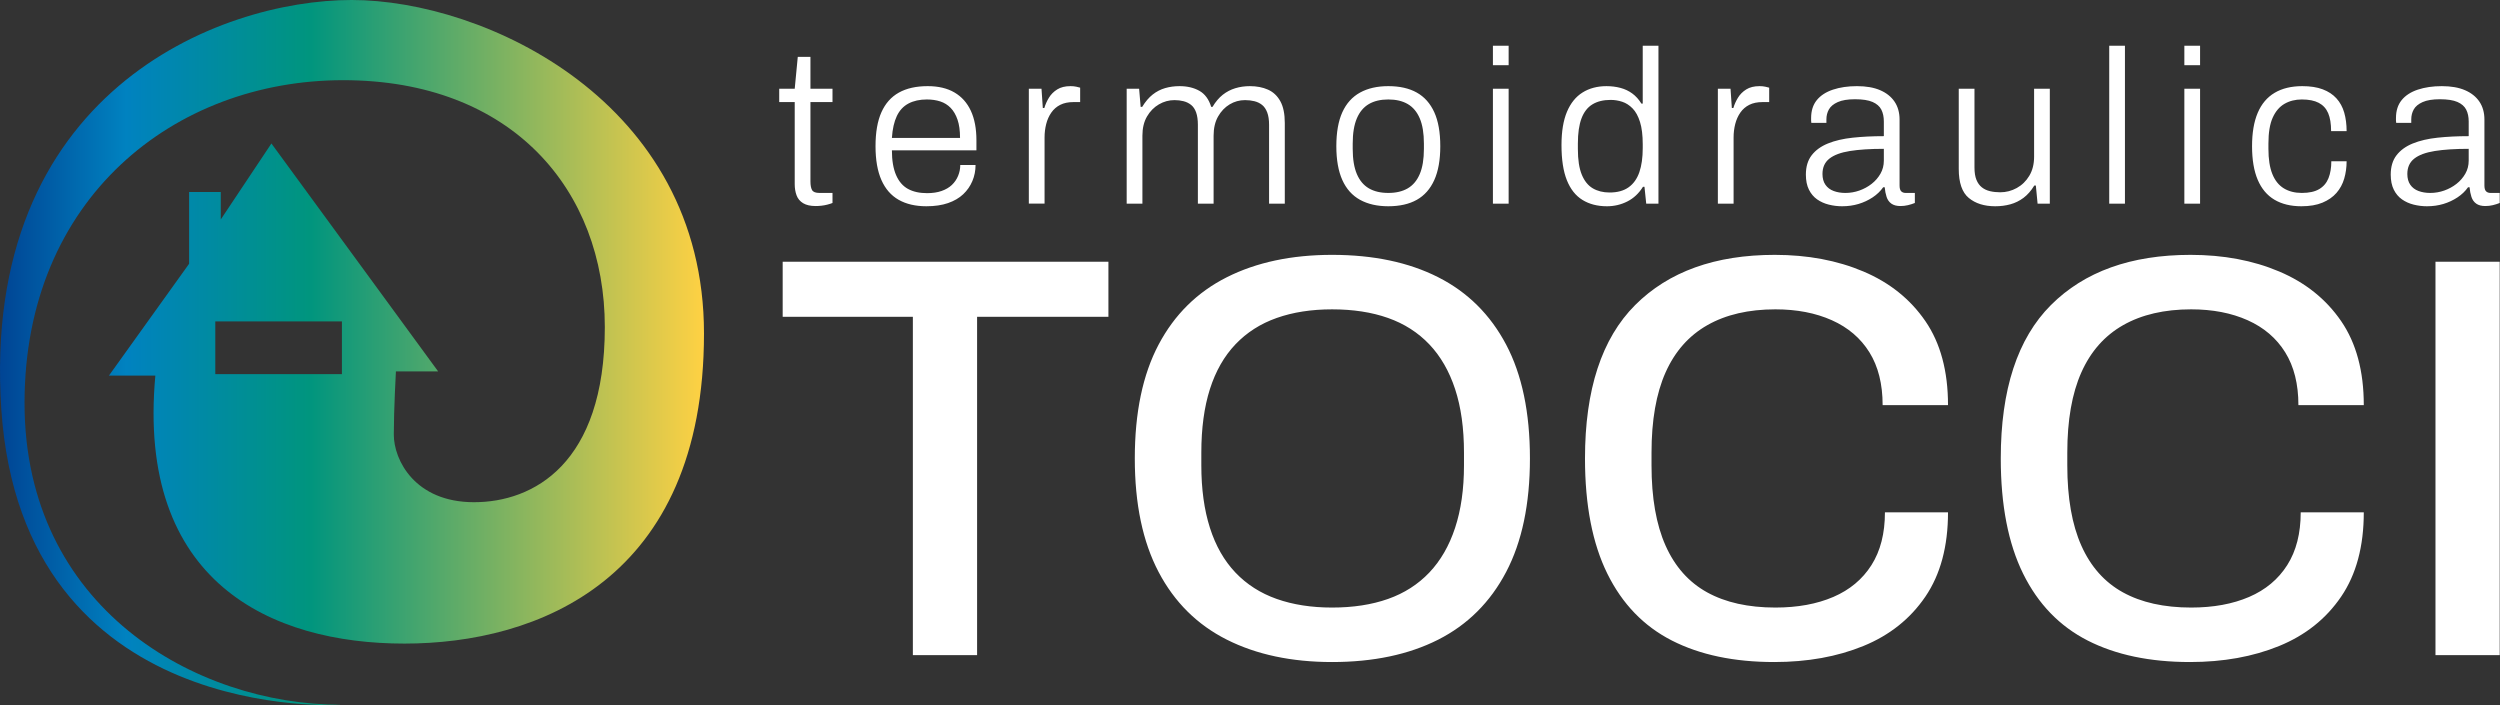 <?xml version="1.0" encoding="UTF-8" standalone="no"?><!DOCTYPE svg PUBLIC "-//W3C//DTD SVG 1.1//EN" "http://www.w3.org/Graphics/SVG/1.1/DTD/svg11.dtd"><svg width="100%" height="100%" viewBox="0 0 7105 2005" version="1.1" xmlns="http://www.w3.org/2000/svg" xmlns:xlink="http://www.w3.org/1999/xlink" xml:space="preserve" xmlns:serif="http://www.serif.com/" style="fill-rule:evenodd;clip-rule:evenodd;stroke-linejoin:round;stroke-miterlimit:2;"><rect x="0" y="0" width="7105" height="2005" fill="#333333" stroke="none"/><path d="M969.254,2003.01c0,-0 -905.554,59.97 -965.525,-839.584c-59.971,-899.558 617.696,-1163.43 995.509,-1163.43c377.816,0 1001.51,287.858 1001.51,947.533c-0,701.655 -473.767,881.567 -851.579,881.567c-377.817,0 -761.625,-173.917 -707.655,-761.625l-131.933,0l227.888,-317.846l-0,-203.896l89.954,0l-0,77.959l143.929,-215.892l473.767,647.679l-119.938,0c0,0 -6,107.95 -6,179.913c0,71.966 59.971,191.904 227.888,191.904c167.92,-0 371.816,-107.946 371.816,-497.754c0,-389.809 -263.866,-701.655 -743.633,-701.655c-479.763,0 -905.554,335.834 -905.554,917.55c-0,581.713 485.762,857.575 899.558,857.575Zm2.446,-1089.67l-359.825,0l0,149.926l359.825,-0l0,-149.925Z" style="fill:url(#_Linear1);"/><path d="M2594.36,1861.94l-0,-961.615l-369.978,-0l0,-156.466l925.758,-0l0,156.466l-373.237,-0l0,961.615l-182.543,-0Zm1191.42,19.558c-115.177,-0 -214.869,-21.188 -299.079,-63.564c-84.209,-42.377 -148.86,-106.484 -193.952,-192.323c-45.093,-85.839 -67.639,-193.41 -67.639,-322.712c-0,-130.388 22.546,-238.23 67.639,-323.526c45.092,-85.296 109.743,-149.132 193.952,-191.508c84.21,-42.376 183.902,-63.564 299.079,-63.564c117.35,-0 217.857,21.188 301.523,63.564c83.666,42.376 148.045,106.212 193.138,191.508c45.093,85.296 67.639,193.138 67.639,323.526c0,129.302 -22.546,236.873 -67.639,322.712c-45.093,85.839 -109.472,149.946 -193.138,192.323c-83.666,42.376 -184.173,63.564 -301.523,63.564Zm-0,-154.836c59.761,-0 112.732,-8.15 158.911,-24.448c46.179,-16.299 85.296,-41.29 117.349,-74.974c32.054,-33.683 56.502,-76.059 73.344,-127.128c16.842,-51.069 25.263,-110.287 25.263,-177.654l-0,-35.857c-0,-69.541 -8.421,-129.845 -25.263,-180.914c-16.842,-51.069 -41.29,-93.445 -73.344,-127.129c-32.053,-33.684 -71.17,-58.675 -117.349,-74.973c-46.179,-16.299 -99.15,-24.448 -158.911,-24.448c-58.675,-0 -111.102,8.149 -157.281,24.448c-46.179,16.298 -85.296,41.289 -117.35,74.973c-32.054,33.684 -56.23,76.06 -72.528,127.129c-16.299,51.069 -24.448,111.373 -24.448,180.914l-0,35.857c-0,67.367 8.149,126.585 24.448,177.654c16.298,51.069 40.474,93.445 72.528,127.128c32.054,33.684 71.171,58.675 117.35,74.974c46.179,16.298 98.606,24.448 157.281,24.448Zm1256.62,154.836c-114.089,-0 -211.066,-20.373 -290.929,-61.12c-79.863,-40.746 -140.982,-104.039 -183.358,-189.878c-42.377,-85.839 -63.565,-195.039 -63.565,-327.601c0,-195.582 47.538,-340.911 142.613,-435.986c95.074,-95.075 227.364,-142.612 396.869,-142.612c93.445,-0 177.383,15.755 251.813,47.265c74.43,31.511 133.105,78.505 176.024,140.983c42.92,62.478 64.38,142.069 64.38,238.774l-185.804,-0c0,-59.762 -12.495,-109.744 -37.486,-149.947c-24.992,-40.203 -60.577,-70.627 -106.756,-91.272c-46.179,-20.645 -99.693,-30.967 -160.541,-30.967c-76.06,-0 -140.439,14.94 -193.138,44.821c-52.698,29.881 -92.358,74.702 -118.979,134.463c-26.621,59.761 -39.932,135.821 -39.932,228.18l0,35.857c0,92.358 13.311,168.418 39.932,228.179c26.621,59.762 66.009,104.039 118.164,132.834c52.156,28.794 116.807,43.191 193.953,43.191c63.021,-0 117.893,-10.051 164.616,-30.153c46.722,-20.101 82.851,-50.254 108.385,-90.457c25.534,-40.203 38.302,-90.185 38.302,-149.946l179.284,-0c-0,96.704 -21.46,176.567 -64.38,239.588c-42.919,63.021 -101.594,109.744 -176.024,140.168c-74.43,30.424 -158.911,45.636 -253.443,45.636Zm1181.65,-0c-114.09,-0 -211.067,-20.373 -290.929,-61.12c-79.863,-40.746 -140.983,-104.039 -183.359,-189.878c-42.376,-85.839 -63.565,-195.039 -63.565,-327.601c0,-195.582 47.538,-340.911 142.613,-435.986c95.075,-95.075 227.365,-142.612 396.87,-142.612c93.445,-0 177.382,15.755 251.812,47.265c74.43,31.511 133.105,78.505 176.025,140.983c42.919,62.478 64.379,142.069 64.379,238.774l-185.804,-0c0,-59.762 -12.495,-109.744 -37.486,-149.947c-24.991,-40.203 -60.577,-70.627 -106.756,-91.272c-46.179,-20.645 -99.693,-30.967 -160.541,-30.967c-76.059,-0 -140.439,14.94 -193.137,44.821c-52.699,29.881 -92.359,74.702 -118.98,134.463c-26.621,59.761 -39.931,135.821 -39.931,228.18l-0,35.857c-0,92.358 13.31,168.418 39.931,228.179c26.621,59.762 66.009,104.039 118.165,132.834c52.155,28.794 116.806,43.191 193.952,43.191c63.022,-0 117.893,-10.051 164.616,-30.153c46.722,-20.101 82.851,-50.254 108.385,-90.457c25.535,-40.203 38.302,-90.185 38.302,-149.946l179.284,-0c-0,96.704 -21.46,176.567 -64.379,239.588c-42.92,63.021 -101.595,109.744 -176.025,140.168c-74.43,30.424 -158.911,45.636 -253.442,45.636Zm697.578,-19.558l-0,-1118.08l182.544,-0l-0,1118.08l-182.544,-0Zm-4603.45,-1276.38c-14.896,0 -26.792,-2.689 -35.689,-8.069c-8.896,-5.379 -15.103,-12.827 -18.62,-22.344c-3.517,-9.517 -5.276,-20.068 -5.276,-31.654l0,-233.372l-44.067,-0l-0,-37.861l44.067,0l8.69,-90.618l35.999,0l-0,90.618l62.687,0l0,37.861l-62.687,-0l-0,225.303c-0,11.172 1.551,19.448 4.655,24.827c3.103,5.379 10.034,8.069 20.792,8.069l37.24,-0l0,28.551c-4.137,1.655 -8.999,3.207 -14.585,4.655c-5.586,1.448 -11.276,2.483 -17.069,3.103c-5.793,0.621 -11.172,0.931 -16.137,0.931Zm314.68,0.621c-31.034,-0 -57.309,-6.103 -78.825,-18.31c-21.517,-12.206 -37.861,-30.93 -49.033,-56.171c-11.172,-25.24 -16.758,-57.308 -16.758,-96.204c-0,-39.309 5.586,-71.48 16.758,-96.514c11.172,-25.034 27.723,-43.654 49.653,-55.86c21.931,-12.207 49.24,-18.31 81.929,-18.31c30.206,-0 55.55,6 76.032,17.999c20.482,12 35.999,29.379 46.55,52.137c10.552,22.758 15.827,50.688 15.827,83.79l0,28.551l-240.199,0c-0,28.551 3.931,51.93 11.793,70.136c7.861,18.206 19.137,31.344 33.826,39.413c14.689,8.068 32.792,12.103 54.309,12.103c15.724,-0 29.482,-2.069 41.275,-6.207c11.792,-4.138 21.516,-9.827 29.171,-17.069c7.655,-7.241 13.551,-15.827 17.689,-25.757c4.138,-9.931 6.207,-20.276 6.207,-31.034l43.447,0c-0,16.138 -3,31.344 -9,45.619c-6,14.276 -14.689,26.793 -26.068,37.551c-11.379,10.758 -25.758,19.137 -43.137,25.137c-17.378,6 -37.861,9 -61.446,9Zm-98.066,-194.27l193.649,-0c0,-20.689 -2.379,-37.964 -7.138,-51.826c-4.758,-13.862 -11.275,-25.034 -19.551,-33.516c-8.275,-8.483 -18.103,-14.586 -29.482,-18.31c-11.378,-3.724 -24.102,-5.586 -38.171,-5.586c-20.275,-0 -37.654,3.827 -52.136,11.482c-14.482,7.655 -25.551,19.551 -33.206,35.689c-7.655,16.137 -12.31,36.826 -13.965,62.067Zm389.16,186.822l0,-326.473l35.999,0l3.724,54.619l4.345,0c2.897,-9.931 7.241,-19.655 13.034,-29.171c5.793,-9.517 13.655,-17.379 23.586,-23.586c9.93,-6.207 22.551,-9.31 37.861,-9.31c5.792,-0 11.172,0.517 16.137,1.552c4.965,1.034 8.689,1.965 11.172,2.793l0,40.964l-19.241,-0c-14.482,-0 -26.895,2.586 -37.24,7.758c-10.344,5.173 -18.827,12.517 -25.447,22.034c-6.621,9.517 -11.483,20.379 -14.586,32.585c-3.104,12.207 -4.655,24.931 -4.655,38.172l-0,188.063l-44.689,-0Zm278.061,-0l-0,-326.473l35.378,0l4.345,51.516l4.345,-0c9.103,-14.896 19.033,-26.586 29.792,-35.068c10.758,-8.483 22.551,-14.586 35.378,-18.31c12.827,-3.724 26.482,-5.586 40.964,-5.586c21.931,-0 40.758,4.448 56.481,13.344c15.724,8.897 26.896,24.103 33.516,45.62l3.725,-0c8.689,-14.483 18.413,-25.965 29.171,-34.448c10.758,-8.482 22.655,-14.689 35.689,-18.62c13.034,-3.931 26.792,-5.896 41.274,-5.896c19.448,-0 36.62,3.31 51.516,9.931c14.896,6.62 26.585,17.585 35.068,32.895c8.482,15.31 12.724,35.999 12.724,62.067l-0,229.028l-44.689,-0l0,-224.062c0,-14.069 -1.758,-25.758 -5.275,-35.068c-3.518,-9.31 -8.38,-16.448 -14.586,-21.413c-6.207,-4.966 -13.448,-8.483 -21.724,-10.552c-8.275,-2.069 -17.172,-3.103 -26.689,-3.103c-15.723,-0 -30.309,4.034 -43.757,12.103c-13.448,8.069 -24.413,19.551 -32.895,34.447c-8.483,14.896 -12.724,33.103 -12.724,54.619l-0,193.029l-44.688,-0l-0,-224.062c-0,-14.069 -1.656,-25.758 -4.966,-35.068c-3.31,-9.31 -8.069,-16.448 -14.275,-21.413c-6.207,-4.966 -13.345,-8.483 -21.413,-10.552c-8.069,-2.069 -16.655,-3.103 -25.758,-3.103c-15.724,-0 -30.516,4.034 -44.378,12.103c-13.862,8.069 -25.137,19.551 -33.827,34.447c-8.689,14.896 -13.034,33.103 -13.034,54.619l0,193.029l-44.688,-0Zm743.563,7.448c-31.447,-0 -58.239,-6.103 -80.376,-18.31c-22.138,-12.206 -38.896,-30.93 -50.275,-56.171c-11.379,-25.24 -17.068,-57.308 -17.068,-96.204c-0,-39.309 5.689,-71.48 17.068,-96.514c11.379,-25.034 28.137,-43.654 50.275,-55.86c22.137,-12.207 48.929,-18.31 80.376,-18.31c32.275,-0 59.274,6.103 80.998,18.31c21.723,12.206 38.275,30.826 49.654,55.86c11.379,25.034 17.068,57.205 17.068,96.514c0,38.896 -5.689,70.964 -17.068,96.204c-11.379,25.241 -27.931,43.965 -49.654,56.171c-21.724,12.207 -48.723,18.31 -80.998,18.31Zm0,-37.861c21.931,-0 40.344,-4.345 55.24,-13.034c14.896,-8.69 26.275,-22.241 34.137,-40.654c7.862,-18.413 11.793,-42.309 11.793,-71.688l-0,-14.896c-0,-29.378 -3.931,-53.274 -11.793,-71.687c-7.862,-18.413 -19.241,-31.965 -34.137,-40.654c-14.896,-8.689 -33.309,-13.034 -55.24,-13.034c-21.93,-0 -40.343,4.345 -55.239,13.034c-14.896,8.689 -26.275,22.241 -34.137,40.654c-7.862,18.413 -11.793,42.309 -11.793,71.687l0,14.896c0,29.379 3.931,53.275 11.793,71.688c7.862,18.413 19.241,31.964 34.137,40.654c14.896,8.689 33.309,13.034 55.239,13.034Zm297.302,-363.092l-0,-55.24l44.688,-0l-0,55.24l-44.688,-0Zm-0,393.505l-0,-326.473l44.688,0l-0,326.473l-44.688,-0Zm323.99,7.448c-26.896,-0 -50.068,-6 -69.515,-18c-19.448,-11.999 -34.241,-30.723 -44.378,-56.17c-10.138,-25.448 -15.207,-58.654 -15.207,-99.618c0,-38.482 5.173,-70.032 15.517,-94.652c10.345,-24.62 25.137,-42.93 44.378,-54.93c19.241,-11.999 41.895,-17.999 67.963,-17.999c14.069,-0 27.31,1.655 39.723,4.965c12.414,3.311 23.586,8.586 33.517,15.827c9.93,7.242 18.62,16.862 26.068,28.862l3.724,-0l-0,-164.478l44.688,-0l0,448.745l-34.757,-0l-4.966,-47.792l-4.345,0c-11.585,18.62 -26.378,32.482 -44.377,41.585c-18,9.103 -37.344,13.655 -58.033,13.655Zm7.448,-39.102c22.344,-0 40.447,-4.966 54.309,-14.896c13.861,-9.931 23.999,-24.207 30.412,-42.827c6.414,-18.62 9.621,-41.378 9.621,-68.274l-0,-11.172c-0,-25.654 -2.586,-46.757 -7.759,-63.308c-5.172,-16.551 -12.206,-29.378 -21.102,-38.482c-8.897,-9.103 -18.724,-15.413 -29.482,-18.93c-10.759,-3.517 -21.724,-5.276 -32.896,-5.276c-20.689,0 -37.964,4.241 -51.826,12.724c-13.861,8.482 -24.206,21.827 -31.033,40.033c-6.828,18.207 -10.241,41.999 -10.241,71.377l-0,15.517c-0,30.62 3.724,54.929 11.172,72.929c7.448,17.999 17.896,30.93 31.344,38.792c13.447,7.862 29.275,11.793 47.481,11.793Zm307.853,31.654l-0,-326.473l35.998,0l3.724,54.619l4.345,0c2.897,-9.931 7.241,-19.655 13.034,-29.171c5.793,-9.517 13.655,-17.379 23.586,-23.586c9.93,-6.207 22.551,-9.31 37.861,-9.31c5.793,-0 11.172,0.517 16.137,1.552c4.965,1.034 8.689,1.965 11.172,2.793l0,40.964l-19.241,-0c-14.482,-0 -26.895,2.586 -37.24,7.758c-10.344,5.173 -18.827,12.517 -25.447,22.034c-6.621,9.517 -11.483,20.379 -14.586,32.585c-3.103,12.207 -4.655,24.931 -4.655,38.172l-0,188.063l-44.688,-0Zm353.161,7.448c-12.827,-0 -25.447,-1.552 -37.861,-4.655c-12.413,-3.104 -23.482,-8.069 -33.206,-14.896c-9.723,-6.828 -17.482,-16.034 -23.275,-27.62c-5.793,-11.586 -8.689,-25.861 -8.689,-42.826c-0,-22.345 5.482,-40.654 16.448,-54.93c10.965,-14.275 26.378,-25.447 46.24,-33.516c19.861,-8.069 43.343,-13.551 70.446,-16.448c27.102,-2.896 56.584,-4.344 88.445,-4.344l0,-41.585c0,-13.241 -2.379,-24.517 -7.137,-33.827c-4.759,-9.31 -13.035,-16.551 -24.827,-21.723c-11.793,-5.173 -28.448,-7.759 -49.964,-7.759c-20.689,0 -37.034,2.69 -49.033,8.069c-12,5.379 -20.379,12.31 -25.137,20.792c-4.759,8.483 -7.138,17.896 -7.138,28.241l-0,9.931l-42.826,-0c-0.414,-2.069 -0.621,-4.138 -0.621,-6.207l-0,-7.448c-0,-20.689 5.379,-37.654 16.137,-50.895c10.759,-13.241 26.069,-23.172 45.93,-29.792c19.861,-6.621 42.619,-9.931 68.274,-9.931c26.068,-0 47.998,3.827 65.791,11.482c17.792,7.655 31.447,18.517 40.964,32.586c9.517,14.068 14.276,31.033 14.276,50.895l-0,187.442c-0,7.862 1.551,13.345 4.655,16.448c3.103,3.103 7.344,4.655 12.723,4.655l26.069,-0l-0,28.551c-6.207,2.482 -12.724,4.551 -19.552,6.206c-6.827,1.656 -13.965,2.483 -21.413,2.483c-10.758,0 -19.344,-2.276 -25.758,-6.827c-6.413,-4.552 -10.965,-10.965 -13.654,-19.241c-2.69,-8.276 -4.448,-17.379 -5.276,-27.309l-4.345,-0c-7.862,11.172 -17.896,20.792 -30.102,28.861c-12.207,8.068 -25.551,14.275 -40.034,18.62c-14.482,4.345 -29.999,6.517 -46.55,6.517Zm9.31,-37.861c13.655,-0 26.896,-2.276 39.723,-6.827c12.827,-4.552 24.413,-10.862 34.758,-18.931c10.344,-8.069 18.723,-17.689 25.137,-28.861c6.413,-11.172 9.62,-23.586 9.62,-37.24l0,-33.517c-38.481,0 -70.653,2.069 -96.514,6.207c-25.861,4.138 -45.309,11.379 -58.343,21.724c-13.034,10.344 -19.551,24.826 -19.551,43.447c-0,12.413 2.793,22.654 8.379,30.723c5.586,8.069 13.344,13.965 23.275,17.689c9.931,3.724 21.103,5.586 33.516,5.586Zm425.78,37.861c-31.033,-0 -56.067,-7.862 -75.101,-23.586c-19.034,-15.723 -28.551,-43.24 -28.551,-82.549l0,-227.786l44.689,0l-0,223.441c-0,14.483 1.862,26.276 5.586,35.379c3.724,9.103 8.896,16.241 15.516,21.413c6.621,5.172 14.379,8.793 23.276,10.862c8.896,2.068 18.516,3.103 28.861,3.103c16.551,-0 32.171,-4.034 46.86,-12.103c14.69,-8.069 26.586,-19.655 35.689,-34.758c9.103,-15.103 13.655,-33.206 13.655,-54.308l-0,-193.029l44.688,0l0,326.473l-34.758,-0l-4.965,-51.516l-4.345,0c-9.103,14.896 -19.344,26.586 -30.723,35.068c-11.379,8.483 -23.792,14.586 -37.24,18.31c-13.448,3.724 -27.827,5.586 -43.137,5.586Zm323.99,-7.448l0,-448.745l44.689,-0l-0,448.745l-44.689,-0Zm213.511,-393.505l0,-55.24l44.688,-0l0,55.24l-44.688,-0Zm0,393.505l0,-326.473l44.688,0l0,326.473l-44.688,-0Zm332.68,7.448c-30.206,-0 -55.757,-6.207 -76.653,-18.62c-20.896,-12.414 -36.723,-31.241 -47.481,-56.481c-10.759,-25.241 -16.138,-57.102 -16.138,-95.584c0,-38.067 5.379,-69.722 16.138,-94.962c10.758,-25.241 26.792,-44.171 48.102,-56.792c21.309,-12.62 47.481,-18.93 78.514,-18.93c22.758,-0 42.103,3 58.033,9c15.931,6 28.965,14.585 39.102,25.758c10.138,11.172 17.483,24.619 22.034,40.343c4.552,15.724 6.828,33.309 6.828,52.757l-44.068,0c-0,-21.103 -2.793,-38.171 -8.379,-51.205c-5.586,-13.034 -14.482,-22.758 -26.689,-29.172c-12.207,-6.413 -28.241,-9.62 -48.102,-9.62c-18.62,-0 -35.068,4.138 -49.343,12.413c-14.276,8.276 -25.448,21.413 -33.517,39.413c-8.068,17.999 -12.103,42.516 -12.103,73.549l0,14.896c0,29.379 3.724,53.275 11.172,71.688c7.449,18.413 18.31,31.964 32.586,40.654c14.275,8.689 31.344,13.034 51.205,13.034c20.689,-0 37.137,-3.621 49.343,-10.862c12.207,-7.241 21,-17.585 26.379,-31.033c5.379,-13.448 8.069,-29.482 8.069,-48.102l43.447,-0c-0,17.378 -2.276,33.826 -6.828,49.343c-4.551,15.517 -11.896,29.068 -22.034,40.654c-10.137,11.586 -23.378,20.792 -39.723,27.62c-16.344,6.827 -36.309,10.241 -59.894,10.241Zm356.885,-0c-12.827,-0 -25.447,-1.552 -37.861,-4.655c-12.413,-3.104 -23.482,-8.069 -33.205,-14.896c-9.724,-6.828 -17.483,-16.034 -23.276,-27.62c-5.793,-11.586 -8.689,-25.861 -8.689,-42.826c-0,-22.345 5.483,-40.654 16.448,-54.93c10.965,-14.275 26.378,-25.447 46.24,-33.516c19.861,-8.069 43.343,-13.551 70.446,-16.448c27.102,-2.896 56.584,-4.344 88.445,-4.344l0,-41.585c0,-13.241 -2.379,-24.517 -7.137,-33.827c-4.759,-9.31 -13.034,-16.551 -24.827,-21.723c-11.793,-5.173 -28.448,-7.759 -49.964,-7.759c-20.689,0 -37.033,2.69 -49.033,8.069c-12,5.379 -20.379,12.31 -25.137,20.792c-4.759,8.483 -7.138,17.896 -7.138,28.241l0,9.931l-42.826,-0c-0.414,-2.069 -0.621,-4.138 -0.621,-6.207l0,-7.448c0,-20.689 5.379,-37.654 16.138,-50.895c10.758,-13.241 26.068,-23.172 45.929,-29.792c19.862,-6.621 42.62,-9.931 68.274,-9.931c26.068,-0 47.998,3.827 65.791,11.482c17.793,7.655 31.447,18.517 40.964,32.586c9.517,14.068 14.276,31.033 14.276,50.895l-0,187.442c-0,7.862 1.551,13.345 4.655,16.448c3.103,3.103 7.344,4.655 12.723,4.655l26.069,-0l-0,28.551c-6.207,2.482 -12.724,4.551 -19.551,6.206c-6.828,1.656 -13.966,2.483 -21.414,2.483c-10.758,0 -19.344,-2.276 -25.757,-6.827c-6.414,-4.552 -10.966,-10.965 -13.655,-19.241c-2.69,-8.276 -4.448,-17.379 -5.276,-27.309l-4.345,-0c-7.861,11.172 -17.896,20.792 -30.102,28.861c-12.207,8.068 -25.551,14.275 -40.033,18.62c-14.483,4.345 -29.999,6.517 -46.551,6.517Zm9.31,-37.861c13.655,-0 26.896,-2.276 39.723,-6.827c12.828,-4.552 24.413,-10.862 34.758,-18.931c10.344,-8.069 18.723,-17.689 25.137,-28.861c6.414,-11.172 9.62,-23.586 9.62,-37.24l0,-33.517c-38.481,0 -70.653,2.069 -96.514,6.207c-25.861,4.138 -45.309,11.379 -58.343,21.724c-13.034,10.344 -19.551,24.826 -19.551,43.447c-0,12.413 2.793,22.654 8.379,30.723c5.586,8.069 13.344,13.965 23.275,17.689c9.931,3.724 21.103,5.586 33.516,5.586Z" style="fill:#fff;"/><defs><linearGradient id="_Linear1" x1="0" y1="0" x2="1" y2="0" gradientUnits="userSpaceOnUse" gradientTransform="matrix(2000.75,0,0,2000.75,-3.78956e-12,1001.92)"><stop offset="0" style="stop-color:#004494;stop-opacity:1"/><stop offset="0.18" style="stop-color:#0082c0;stop-opacity:1"/><stop offset="0.44" style="stop-color:#00957e;stop-opacity:1"/><stop offset="1" style="stop-color:#ffd143;stop-opacity:1"/></linearGradient></defs></svg>